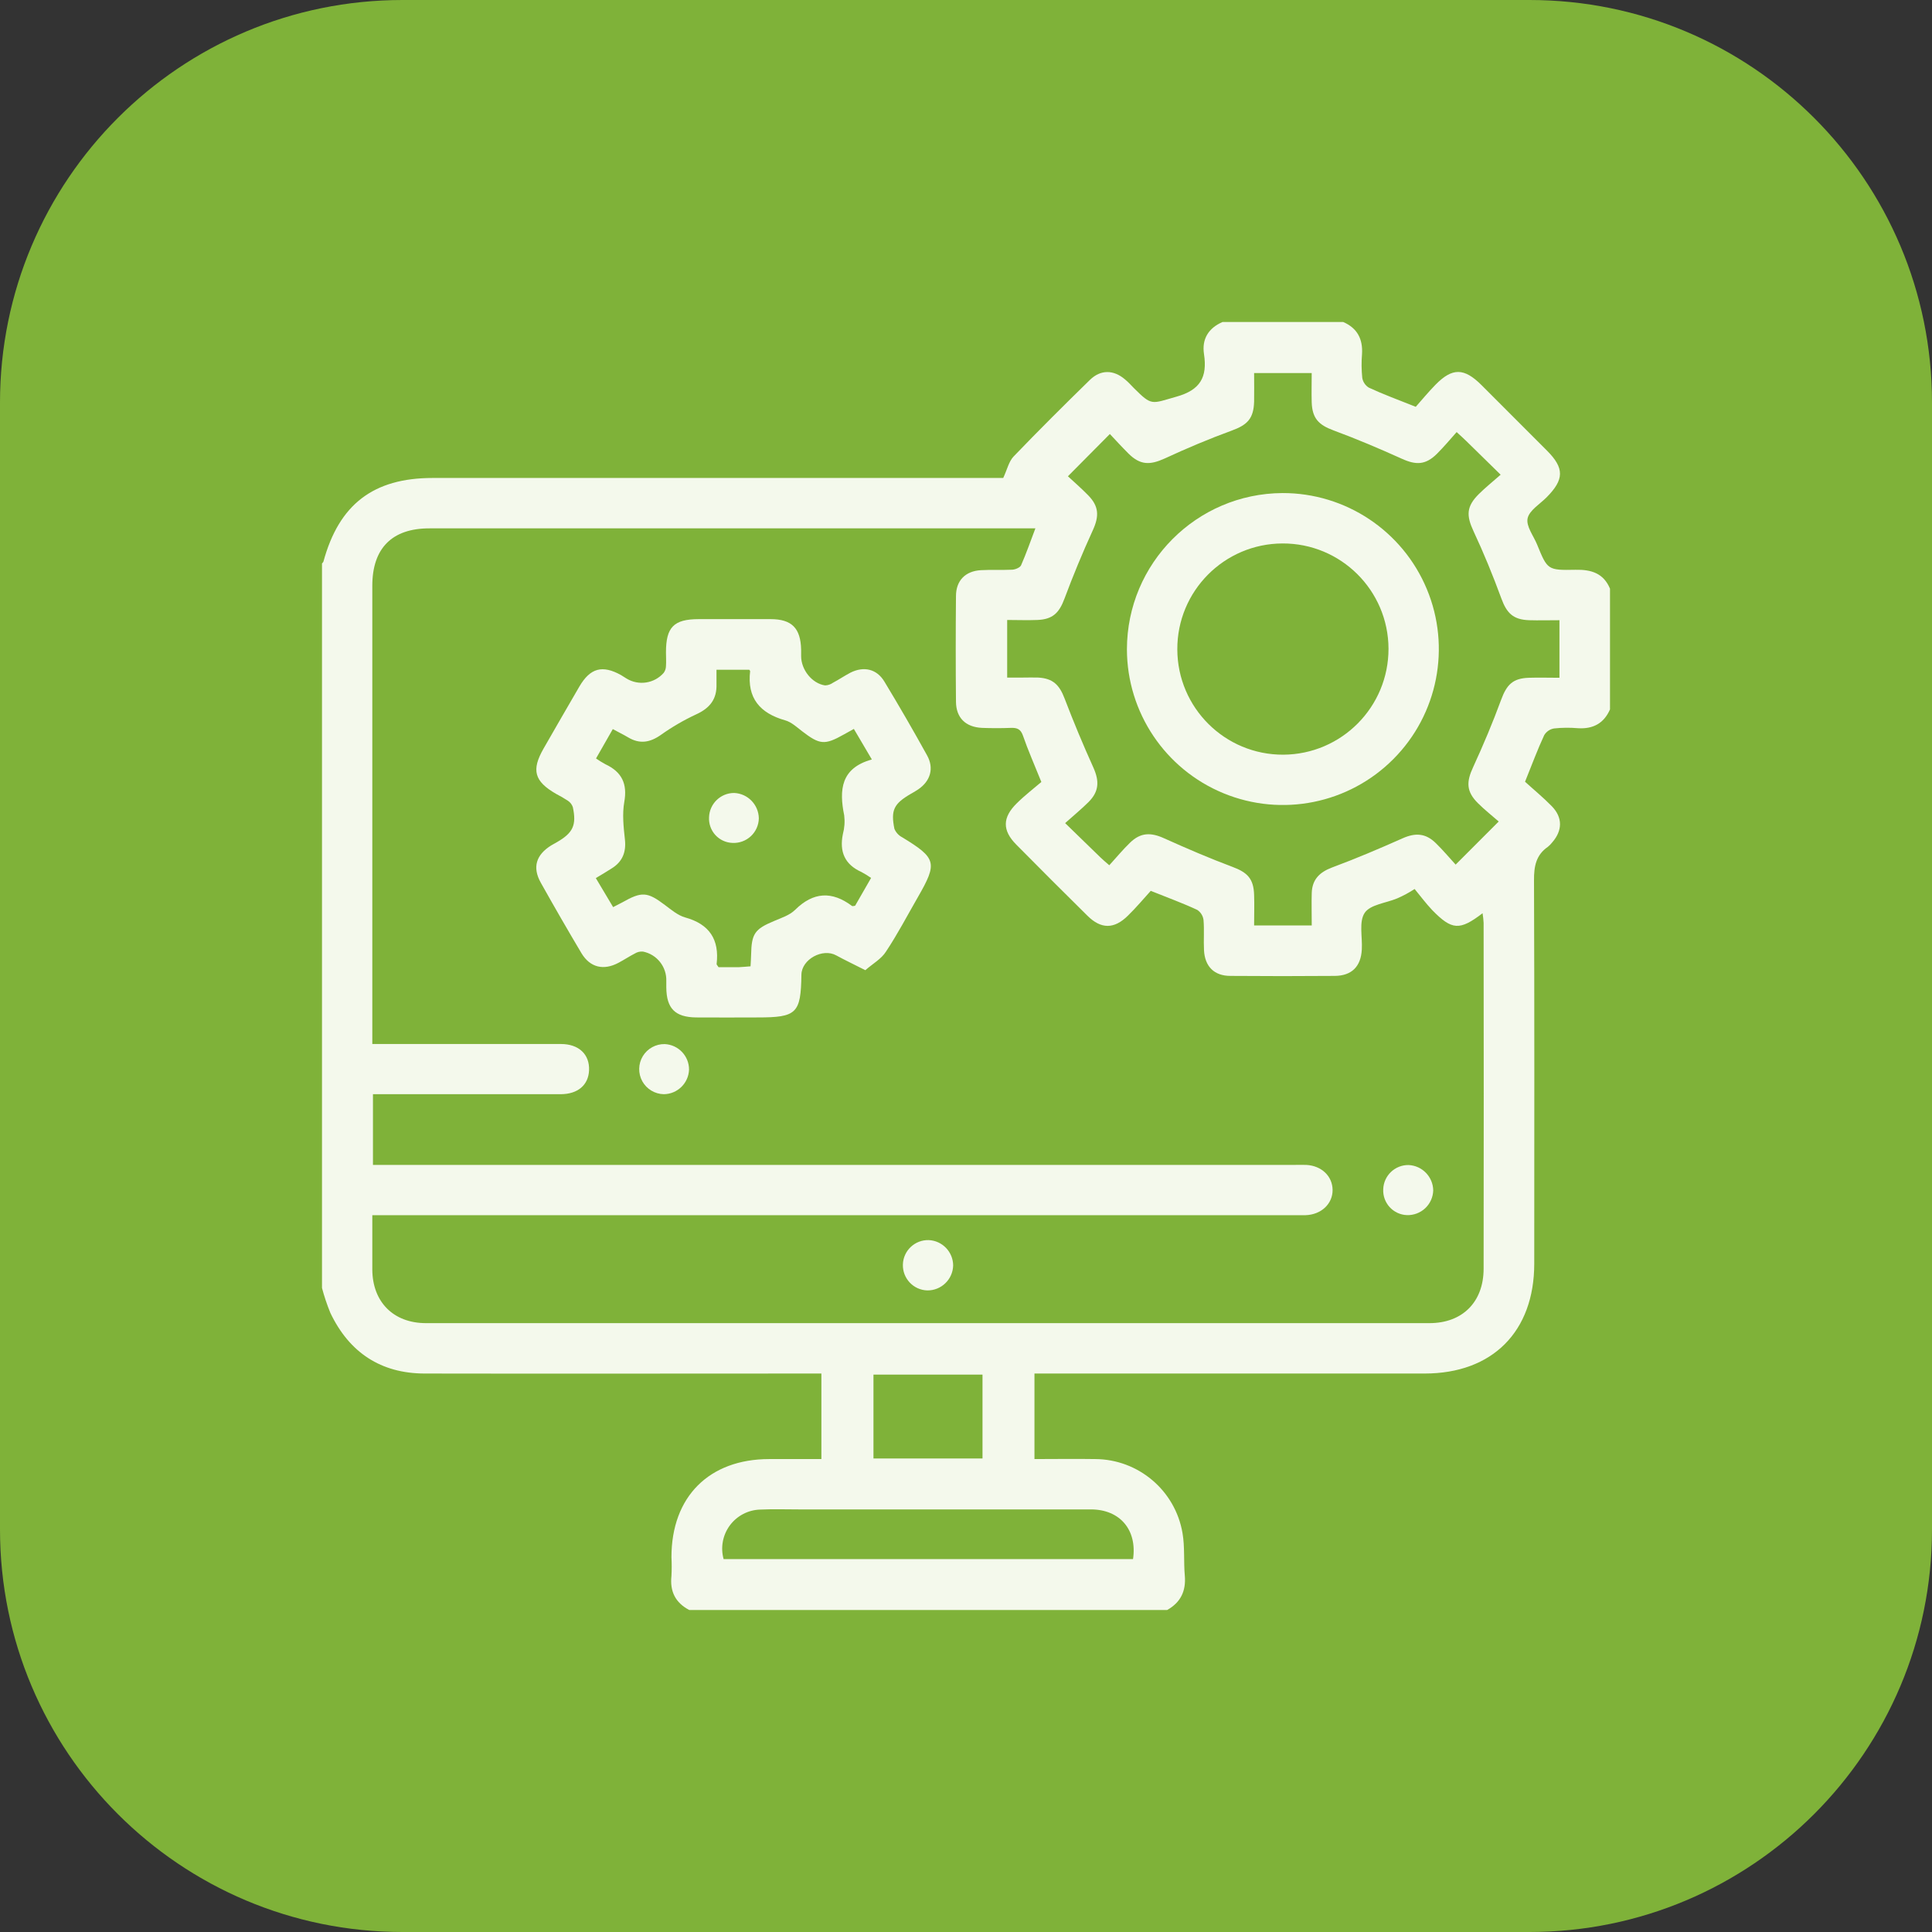 <svg width="48" height="48" viewBox="0 0 48 48" fill="none" xmlns="http://www.w3.org/2000/svg">
<rect x="0" y="0" width="48" height="48" fill="#333333" stroke="none"/>
<path d="M0 10C0 4.477 4.477 0 10 0H38C43.523 0 48 4.477 48 10V38C48 43.523 43.523 48 38 48H10C4.477 48 0 43.523 0 38V10Z" fill="#7FB239"/>
<g clip-path="url(#clip0_749_1641)">
<path d="M28.998 40H17.124C16.781 39.82 16.64 39.539 16.682 39.154C16.69 38.998 16.69 38.842 16.682 38.687C16.682 37.187 17.615 36.252 19.111 36.25H20.407V34.125H20.011C16.859 34.125 13.707 34.131 10.556 34.125C9.463 34.125 8.676 33.603 8.207 32.617C8.125 32.416 8.056 32.21 8 32V14C8.012 13.983 8.031 13.969 8.036 13.951C8.423 12.53 9.278 11.875 10.75 11.875H24.925C25.023 11.665 25.064 11.465 25.183 11.341C25.803 10.696 26.438 10.064 27.079 9.438C27.346 9.178 27.666 9.184 27.949 9.425C28.032 9.492 28.099 9.569 28.172 9.643C28.622 10.092 28.605 10.031 29.222 9.857C29.822 9.691 30 9.37 29.913 8.797C29.856 8.426 30.022 8.152 30.373 8H33.372C33.721 8.152 33.862 8.422 33.839 8.796C33.823 8.993 33.825 9.191 33.845 9.387C33.861 9.488 33.921 9.576 34.007 9.63C34.365 9.797 34.733 9.931 35.174 10.107C35.321 9.941 35.485 9.742 35.666 9.557C36.083 9.133 36.374 9.137 36.804 9.564C37.349 10.107 37.892 10.651 38.435 11.196C38.869 11.632 38.865 11.913 38.423 12.358C38.257 12.525 37.995 12.681 37.953 12.878C37.912 13.076 38.099 13.309 38.188 13.527C38.446 14.158 38.447 14.17 39.142 14.156C39.531 14.148 39.838 14.239 40 14.625V17.625C39.847 17.974 39.577 18.116 39.202 18.092C39.005 18.075 38.807 18.077 38.61 18.098C38.508 18.115 38.419 18.176 38.366 18.264C38.199 18.622 38.064 18.99 37.889 19.422C38.095 19.61 38.337 19.808 38.556 20.032C38.827 20.313 38.82 20.633 38.567 20.926C38.535 20.967 38.498 21.005 38.458 21.038C38.16 21.242 38.11 21.527 38.112 21.871C38.124 25.046 38.119 28.221 38.118 31.395C38.118 33.082 37.079 34.124 35.398 34.125H25.701V36.25C26.214 36.25 26.711 36.242 27.208 36.25C28.282 36.255 29.198 37.03 29.379 38.088C29.439 38.433 29.405 38.793 29.436 39.145C29.47 39.532 29.331 39.812 28.998 40ZM9.266 28.942H32.141C32.245 28.942 32.349 28.938 32.453 28.942C32.832 28.961 33.104 29.22 33.108 29.562C33.112 29.903 32.832 30.178 32.435 30.191C32.332 30.191 32.227 30.191 32.123 30.191H9.25C9.25 30.672 9.25 31.108 9.25 31.544C9.255 32.348 9.776 32.873 10.583 32.873C18.893 32.873 27.204 32.873 35.514 32.873C36.334 32.873 36.859 32.349 36.86 31.522C36.864 28.658 36.864 25.794 36.86 22.929C36.856 22.849 36.847 22.769 36.834 22.689C36.265 23.124 36.073 23.113 35.584 22.612C35.425 22.445 35.291 22.262 35.146 22.087C35.008 22.177 34.862 22.256 34.711 22.321C34.433 22.437 34.044 22.473 33.905 22.68C33.758 22.901 33.852 23.279 33.834 23.589C33.812 24.012 33.584 24.243 33.161 24.246C32.297 24.253 31.433 24.253 30.569 24.246C30.165 24.246 29.933 24.011 29.913 23.606C29.9 23.356 29.923 23.106 29.901 22.856C29.888 22.754 29.831 22.662 29.745 22.606C29.388 22.439 29.018 22.305 28.59 22.133C28.417 22.323 28.229 22.549 28.022 22.75C27.68 23.088 27.355 23.087 27.016 22.75C26.423 22.165 25.834 21.576 25.248 20.983C24.899 20.63 24.902 20.311 25.263 19.956C25.468 19.754 25.698 19.578 25.872 19.428C25.69 18.975 25.538 18.633 25.416 18.279C25.359 18.113 25.269 18.079 25.116 18.084C24.877 18.093 24.637 18.093 24.398 18.084C23.99 18.065 23.755 17.834 23.751 17.435C23.743 16.56 23.743 15.685 23.751 14.811C23.751 14.423 23.985 14.188 24.369 14.166C24.628 14.151 24.89 14.166 25.15 14.154C25.227 14.149 25.343 14.102 25.369 14.043C25.497 13.752 25.602 13.448 25.724 13.127H10.672C9.742 13.125 9.25 13.619 9.25 14.553V25.938H9.624C11.062 25.938 12.499 25.938 13.935 25.938C14.383 25.938 14.652 26.197 14.635 26.593C14.619 26.957 14.357 27.183 13.933 27.185C12.485 27.185 11.038 27.185 9.591 27.185H9.266V28.942ZM32.59 23C32.59 22.702 32.582 22.442 32.59 22.183C32.602 21.85 32.784 21.669 33.096 21.552C33.687 21.332 34.269 21.085 34.846 20.828C35.162 20.687 35.418 20.698 35.671 20.946C35.85 21.12 36.01 21.312 36.165 21.481C36.527 21.117 36.856 20.789 37.235 20.41C37.076 20.271 36.889 20.123 36.72 19.956C36.428 19.665 36.427 19.428 36.601 19.056C36.851 18.512 37.086 17.956 37.294 17.389C37.433 17.011 37.584 16.852 37.985 16.839C38.23 16.831 38.476 16.839 38.744 16.839V15.409C38.468 15.409 38.229 15.416 37.994 15.409C37.594 15.396 37.434 15.235 37.299 14.864C37.092 14.3 36.864 13.742 36.609 13.197C36.429 12.809 36.429 12.585 36.742 12.274C36.904 12.113 37.082 11.971 37.283 11.794C36.968 11.487 36.7 11.225 36.433 10.961C36.367 10.896 36.298 10.835 36.19 10.735C36.024 10.923 35.868 11.107 35.699 11.276C35.417 11.555 35.178 11.558 34.823 11.395C34.269 11.145 33.704 10.905 33.131 10.693C32.763 10.557 32.602 10.395 32.589 9.994C32.582 9.757 32.589 9.519 32.589 9.269H31.158C31.158 9.519 31.163 9.75 31.158 9.978C31.146 10.4 30.991 10.556 30.602 10.698C30.038 10.904 29.483 11.138 28.935 11.392C28.568 11.558 28.328 11.558 28.035 11.267C27.868 11.1 27.708 10.925 27.574 10.783L26.532 11.833C26.686 11.975 26.866 12.132 27.032 12.302C27.306 12.579 27.311 12.826 27.149 13.178C26.895 13.733 26.661 14.299 26.447 14.872C26.315 15.227 26.155 15.388 25.773 15.403C25.523 15.413 25.278 15.403 25.023 15.403V16.834C25.172 16.834 25.297 16.834 25.421 16.834C25.545 16.834 25.671 16.829 25.796 16.834C26.159 16.855 26.32 17.014 26.449 17.353C26.671 17.933 26.91 18.507 27.166 19.073C27.315 19.407 27.307 19.663 27.046 19.925C26.871 20.1 26.677 20.258 26.463 20.45C26.787 20.766 27.062 21.033 27.339 21.301C27.397 21.358 27.46 21.41 27.56 21.497C27.735 21.305 27.893 21.113 28.074 20.938C28.336 20.681 28.592 20.676 28.926 20.829C29.482 21.079 30.045 21.322 30.617 21.536C30.991 21.675 31.146 21.83 31.158 22.234C31.167 22.479 31.158 22.724 31.158 22.992H32.592L32.59 23ZM28.15 38.735C28.256 38.01 27.825 37.502 27.105 37.501C24.69 37.501 22.274 37.501 19.856 37.501C19.534 37.501 19.21 37.49 18.888 37.505C18.589 37.513 18.311 37.658 18.133 37.898C17.955 38.139 17.898 38.448 17.978 38.736L28.15 38.735ZM24.41 36.235V34.152H21.701V36.235H24.41Z" fill="#F4F9EC"/>
<path d="M21.499 24.104C21.214 23.959 20.991 23.854 20.777 23.737C20.439 23.549 19.917 23.834 19.911 24.215C19.897 25.178 19.795 25.278 18.824 25.278C18.314 25.278 17.804 25.283 17.294 25.278C16.769 25.271 16.559 25.053 16.554 24.532C16.554 24.48 16.554 24.428 16.554 24.376C16.567 24.021 16.32 23.709 15.971 23.641C15.901 23.636 15.831 23.653 15.772 23.69C15.633 23.761 15.502 23.849 15.365 23.921C14.996 24.117 14.662 24.038 14.448 23.685C14.103 23.105 13.765 22.519 13.435 21.929C13.222 21.547 13.318 21.238 13.696 21.003C13.74 20.976 13.787 20.952 13.832 20.926C14.236 20.694 14.328 20.502 14.232 20.053C14.21 19.988 14.167 19.932 14.109 19.894C14.014 19.832 13.915 19.774 13.813 19.722C13.274 19.41 13.198 19.134 13.504 18.599C13.8 18.085 14.094 17.571 14.393 17.059C14.665 16.594 14.966 16.514 15.432 16.774C15.477 16.8 15.521 16.828 15.566 16.858C15.867 17.042 16.258 16.982 16.49 16.716C16.525 16.668 16.545 16.609 16.546 16.549C16.554 16.436 16.546 16.321 16.546 16.207C16.546 15.578 16.741 15.383 17.363 15.382C17.956 15.382 18.55 15.382 19.143 15.382C19.673 15.382 19.893 15.607 19.904 16.145C19.904 16.197 19.904 16.249 19.904 16.301C19.904 16.642 20.177 16.983 20.5 17.029C20.571 17.026 20.639 17.003 20.696 16.962C20.843 16.884 20.981 16.79 21.129 16.712C21.463 16.545 21.783 16.62 21.972 16.933C22.338 17.538 22.692 18.15 23.033 18.767C23.211 19.088 23.117 19.404 22.814 19.611C22.754 19.653 22.69 19.688 22.627 19.724C22.21 19.967 22.127 20.126 22.221 20.591C22.259 20.683 22.328 20.758 22.416 20.803C23.268 21.323 23.298 21.433 22.8 22.297C22.541 22.747 22.3 23.209 22.012 23.642C21.899 23.823 21.686 23.941 21.499 24.104ZM18.647 24.008C18.653 23.889 18.66 23.808 18.661 23.725C18.671 23.195 18.75 23.084 19.232 22.882C19.413 22.805 19.619 22.738 19.752 22.607C20.207 22.157 20.669 22.134 21.169 22.509C21.18 22.517 21.207 22.509 21.245 22.503L21.642 21.812C21.565 21.758 21.485 21.709 21.403 21.665C20.986 21.478 20.852 21.16 20.941 20.723C20.982 20.571 20.993 20.413 20.974 20.258C20.845 19.623 20.89 19.082 21.661 18.869L21.214 18.11L20.965 18.248C20.488 18.517 20.366 18.504 19.925 18.165C19.794 18.064 19.66 17.939 19.509 17.897C18.881 17.72 18.558 17.346 18.637 16.674C18.637 16.665 18.626 16.656 18.616 16.64H17.801C17.801 16.771 17.801 16.884 17.801 16.996C17.813 17.364 17.642 17.59 17.301 17.746C16.991 17.89 16.695 18.062 16.417 18.26C16.147 18.449 15.893 18.491 15.606 18.32C15.486 18.248 15.356 18.187 15.225 18.114L14.808 18.844C14.884 18.896 14.961 18.945 15.042 18.988C15.447 19.178 15.592 19.47 15.51 19.926C15.457 20.226 15.492 20.549 15.526 20.857C15.56 21.165 15.468 21.407 15.201 21.573C15.072 21.657 14.942 21.732 14.803 21.816L15.233 22.537C15.328 22.488 15.393 22.453 15.456 22.422C15.948 22.143 16.083 22.155 16.524 22.488C16.681 22.606 16.844 22.744 17.024 22.794C17.627 22.961 17.876 23.343 17.804 23.953C17.804 23.968 17.825 23.986 17.852 24.029C18.011 24.029 18.186 24.029 18.362 24.029C18.454 24.025 18.535 24.016 18.646 24.008H18.647Z" fill="#F4F9EC"/>
<path d="M34.366 29.548C34.376 29.209 34.657 28.94 34.996 28.945C35.335 28.96 35.603 29.237 35.608 29.576C35.603 29.744 35.531 29.904 35.408 30.019C35.285 30.134 35.121 30.195 34.953 30.189C34.79 30.183 34.636 30.111 34.526 29.991C34.416 29.871 34.358 29.711 34.366 29.548Z" fill="#F4F9EC"/>
<path d="M17.119 26.574C17.107 26.913 16.83 27.182 16.492 27.185C16.269 27.181 16.066 27.058 15.958 26.864C15.851 26.669 15.855 26.432 15.97 26.241C16.085 26.051 16.293 25.936 16.515 25.94C16.854 25.956 17.12 26.235 17.119 26.574Z" fill="#F4F9EC"/>
<path d="M23.681 31.439C23.673 31.787 23.386 32.064 23.038 32.06C22.693 32.05 22.422 31.762 22.432 31.416C22.442 31.071 22.73 30.8 23.075 30.81C23.412 30.825 23.678 31.102 23.681 31.439Z" fill="#F4F9EC"/>
<path d="M31.864 12.25C33.431 12.247 34.846 13.188 35.449 14.635C36.052 16.081 35.724 17.749 34.618 18.859C33.512 19.97 31.846 20.305 30.397 19.708C28.948 19.111 28.001 17.7 27.998 16.133C28 13.995 29.727 12.261 31.864 12.25ZM34.497 16.115C34.491 14.666 33.312 13.496 31.863 13.502C30.415 13.507 29.244 14.686 29.25 16.135C29.255 17.584 30.433 18.755 31.882 18.75C33.331 18.742 34.5 17.564 34.497 16.115Z" fill="#F4F9EC"/>
<path d="M18.241 19.701C18.579 19.716 18.847 19.992 18.853 20.331C18.85 20.499 18.779 20.659 18.656 20.774C18.532 20.89 18.368 20.95 18.2 20.942C18.037 20.937 17.884 20.867 17.774 20.747C17.664 20.627 17.607 20.467 17.616 20.305C17.627 19.968 17.904 19.7 18.241 19.701Z" fill="#F4F9EC"/>
</g>
<defs>
<clipPath id="clip0_749_1641">
<rect width="32" height="32" fill="white" transform="translate(8 8)"/>
</clipPath>
</defs>
</svg>
